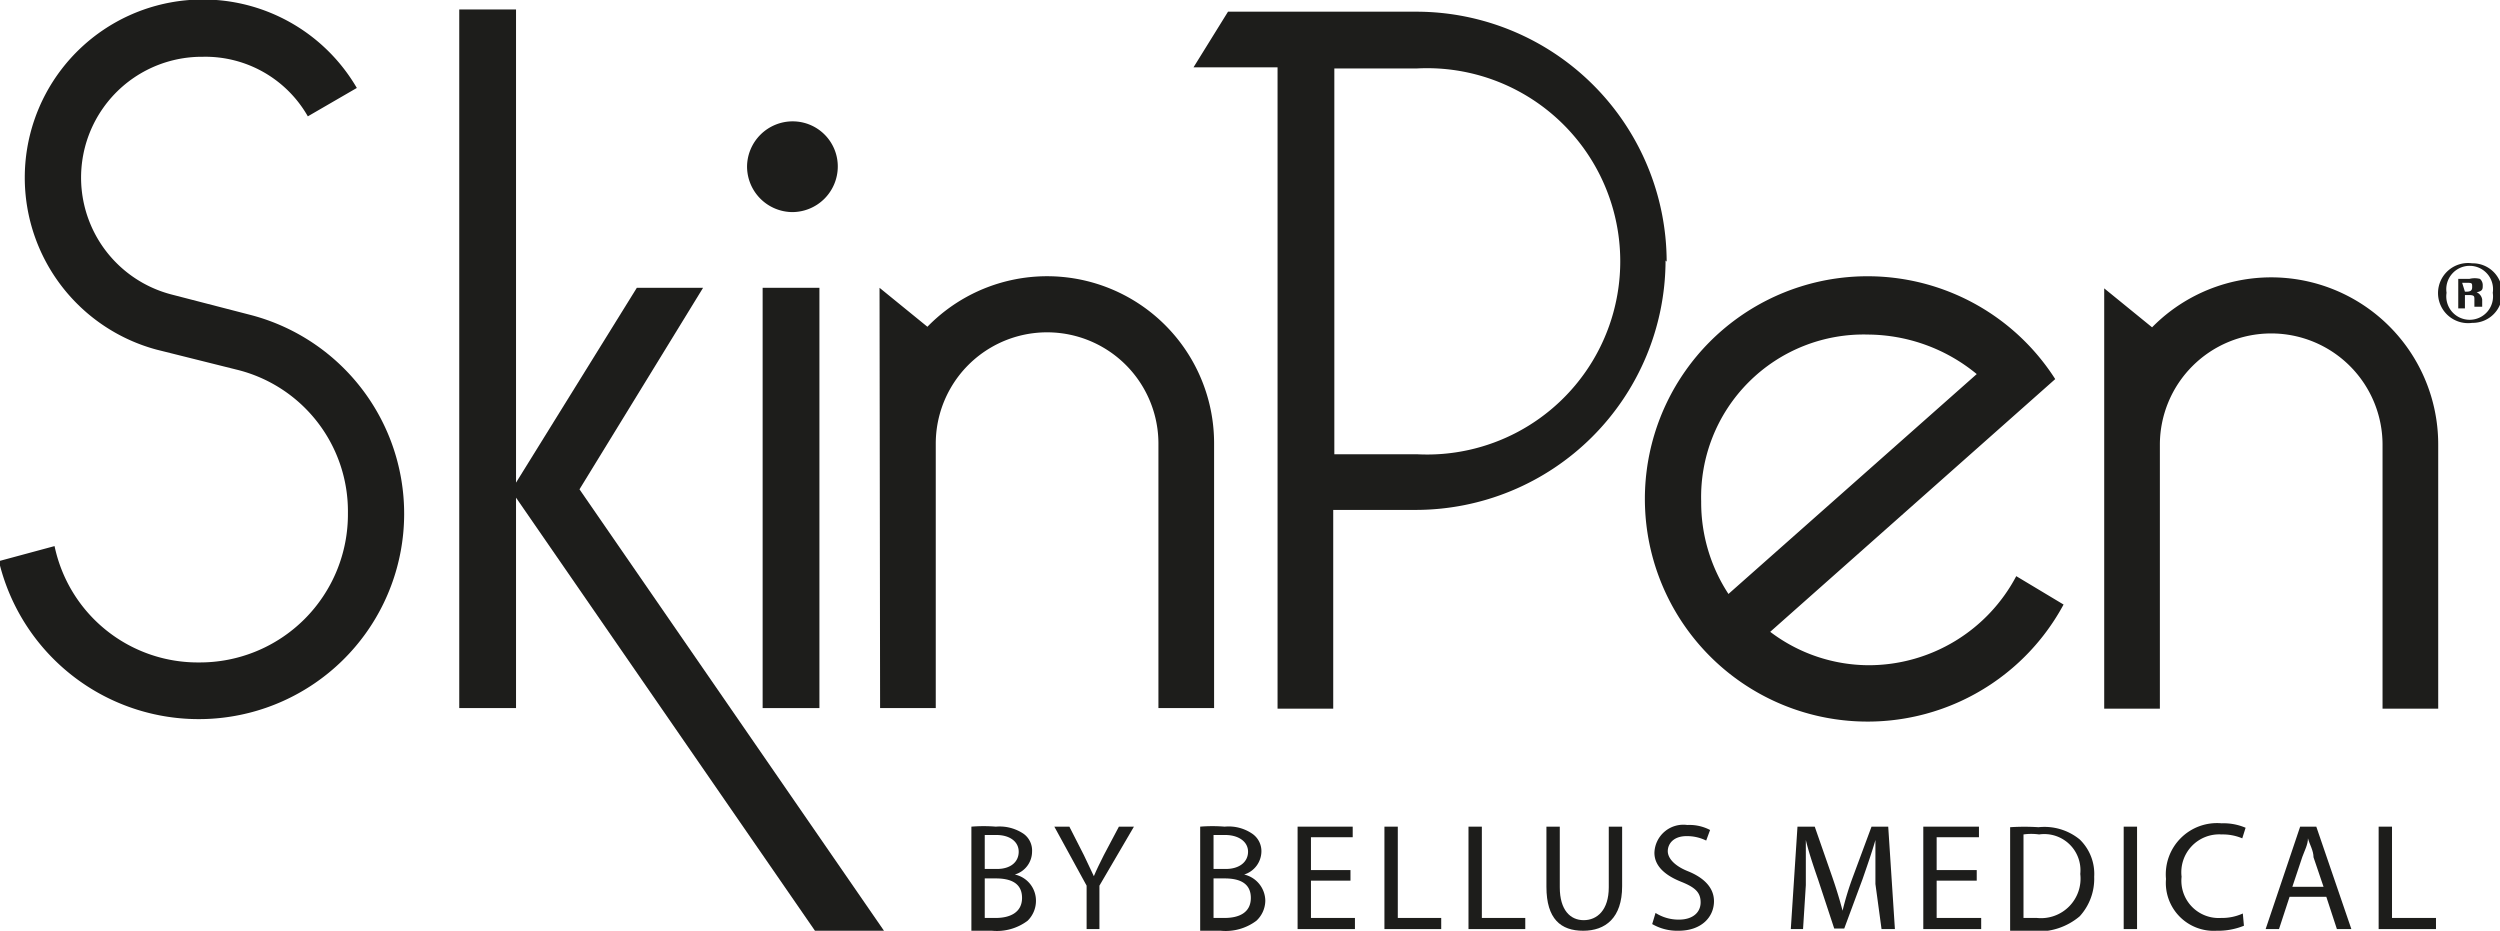 <svg id="Ebene_1" data-name="Ebene 1" xmlns="http://www.w3.org/2000/svg" xmlns:xlink="http://www.w3.org/1999/xlink" viewBox="0 0 44.91 16.72"><defs><style>.cls-1{fill:none;}.cls-2{clip-path:url(#clip-path);}.cls-3{fill:#1d1d1b;}</style><clipPath id="clip-path" transform="translate(-303.2 -412.51)"><rect class="cls-1" x="303.2" y="412.51" width="44.91" height="16.72"/></clipPath></defs><g class="cls-2"><path class="cls-3" d="M333.12,417.19a4.49,4.49,0,0,1-4.49,4.48h-1.48v3.57h-1V413.72h-1.51l.62-1h3.39a4.5,4.5,0,0,1,4.49,4.49m-4.49,3.46a3.47,3.47,0,1,0,0-6.93h-1.48v6.93Z" transform="translate(-303.2 -412.51)"/><path class="cls-3" d="M340.27,423.37a4,4,0,1,1-.15-4.05L335,423.86a2.94,2.94,0,0,0,1.79.6,3,3,0,0,0,2.63-1.6Zm-1.56-4.14a3.1,3.1,0,0,0-1.95-.71,2.92,2.92,0,0,0-3,3,3,3,0,0,0,.49,1.66Z" transform="translate(-303.2 -412.51)"/><path class="cls-3" d="M341,417.69l.86.7A3,3,0,0,1,347,420.5v4.74h-1V420.5a2,2,0,0,0-2-2,2,2,0,0,0-2,2v4.74h-1Z" transform="translate(-303.2 -412.51)"/><path class="cls-3" d="M306.77,424.41a2.66,2.66,0,0,0,2.68-2.68,2.62,2.62,0,0,0-2-2.58l-1.44-.36a3.2,3.2,0,1,1,3.6-4.7l-.88.51a2.12,2.12,0,0,0-1.89-1.07,2.17,2.17,0,0,0-.56,4.27l1.43.37a3.69,3.69,0,1,1-4.53,4.42l1-.27a2.63,2.63,0,0,0,2.61,2.09" transform="translate(-303.2 -412.51)"/></g><polygon class="cls-3" points="8.25 0.17 8.25 12.72 9.27 12.72 9.27 8.94 14.64 16.72 15.88 16.72 10.41 8.79 12.63 5.17 11.44 5.17 9.27 8.67 9.27 0.17 8.25 0.17"/><rect class="cls-3" x="13.7" y="5.17" width="1.02" height="7.55"/><g class="cls-2"><path class="cls-3" d="M319,417.68l.86.7a3,3,0,0,1,5.15,2.1v4.75h-1v-4.75a2,2,0,0,0-4,0v4.75h-1Z" transform="translate(-303.2 -412.51)"/><path class="cls-3" d="M318.25,415.5a.82.82,0,0,1-.81.82.82.82,0,0,1-.82-.82.82.82,0,0,1,.82-.81.81.81,0,0,1,.81.81" transform="translate(-303.2 -412.51)"/><path class="cls-3" d="M347.48,417.75h0c.07,0,.13,0,.13-.08s0-.08-.12-.08h-.06Zm0,.3h-.12v-.53l.2,0a.38.38,0,0,1,.19,0,.15.15,0,0,1,.05.12c0,.06,0,.1-.11.12h0a.17.17,0,0,1,.1.13c0,.08,0,.11,0,.13h-.14s0-.07,0-.13,0-.08-.11-.08h-.06Zm-.33-.28a.42.42,0,1,0,.83,0,.42.42,0,1,0-.83,0m1,0a.53.53,0,0,1-.54.54.54.54,0,1,1,0-1.07.53.53,0,0,1,.54.53" transform="translate(-303.2 -412.51)"/><path class="cls-3" d="M320.89,429h.2c.24,0,.47-.09.47-.36s-.21-.35-.47-.35h-.2Zm0-.88h.22c.25,0,.39-.13.39-.31s-.16-.3-.4-.3h-.21Zm-.24-.76a2.68,2.68,0,0,1,.44,0,.77.77,0,0,1,.5.13.37.37,0,0,1,.15.32.43.43,0,0,1-.31.41h0a.48.48,0,0,1,.38.47.5.5,0,0,1-.15.36.92.92,0,0,1-.64.18l-.37,0Z" transform="translate(-303.2 -412.51)"/><path class="cls-3" d="M322.72,429.2v-.78l-.58-1.06h.27l.26.51.18.38h0c.05-.12.11-.24.18-.38l.27-.51h.27l-.62,1.06v.78Z" transform="translate(-303.2 -412.51)"/><path class="cls-3" d="M325,429h.2c.25,0,.47-.09.47-.36s-.21-.35-.47-.35H325Zm0-.88h.22c.25,0,.4-.13.4-.31s-.17-.3-.41-.3H325Zm-.24-.76a2.68,2.68,0,0,1,.44,0,.75.75,0,0,1,.5.13.38.38,0,0,1,.16.32.44.44,0,0,1-.31.41h0a.49.49,0,0,1,.38.47.5.5,0,0,1-.16.36.92.92,0,0,1-.64.18l-.37,0Z" transform="translate(-303.2 -412.51)"/></g><polygon class="cls-3" points="23.31 14.85 23.31 16.69 24.34 16.69 24.34 16.49 23.55 16.49 23.55 15.82 24.26 15.82 24.26 15.63 23.55 15.63 23.55 15.04 24.3 15.04 24.3 14.85 23.31 14.85"/><polygon class="cls-3" points="24.87 14.85 24.87 16.69 25.89 16.69 25.89 16.49 25.11 16.49 25.11 14.85 24.87 14.85"/><polygon class="cls-3" points="26.38 14.85 26.38 16.69 27.4 16.69 27.4 16.49 26.62 16.49 26.62 14.85 26.38 14.85"/><g class="cls-2"><path class="cls-3" d="M331.22,427.36v1.09c0,.41.19.59.43.59s.45-.18.45-.59v-1.09h.24v1.07c0,.57-.3.8-.7.8s-.66-.21-.66-.79v-1.08Z" transform="translate(-303.2 -412.51)"/><path class="cls-3" d="M332.94,428.91a.77.77,0,0,0,.42.12c.25,0,.39-.13.39-.31s-.1-.27-.35-.37-.48-.26-.48-.52a.52.52,0,0,1,.59-.5.8.8,0,0,1,.41.09l-.07.19a.78.78,0,0,0-.35-.08c-.25,0-.34.15-.34.27s.11.26.36.36.47.27.47.54-.21.53-.64.53a.9.9,0,0,1-.47-.12Z" transform="translate(-303.2 -412.51)"/><path class="cls-3" d="M336.89,428.39c0-.26,0-.56,0-.79h0c-.06.21-.14.44-.23.7l-.33.89h-.18l-.29-.88c-.09-.26-.17-.5-.22-.71h0c0,.23,0,.53,0,.81l-.05.79h-.22l.12-1.84h.31l.31.89c.08.23.14.43.19.62h0a5.27,5.27,0,0,1,.19-.62l.33-.89h.3l.12,1.84h-.24Z" transform="translate(-303.2 -412.51)"/></g><polygon class="cls-3" points="34.55 14.85 34.55 16.69 35.59 16.69 35.59 16.49 34.79 16.49 34.79 15.82 35.51 15.82 35.51 15.63 34.79 15.63 34.79 15.04 35.55 15.04 35.55 14.85 34.55 14.85"/><g class="cls-2"><path class="cls-3" d="M339.55,429l.24,0a.71.71,0,0,0,.78-.79.65.65,0,0,0-.74-.71,1,1,0,0,0-.28,0Zm-.24-1.63a3.89,3.89,0,0,1,.51,0,1,1,0,0,1,.74.22.86.86,0,0,1,.26.67,1,1,0,0,1-.26.71,1.15,1.15,0,0,1-.82.27l-.43,0Z" transform="translate(-303.2 -412.51)"/></g><rect class="cls-3" x="38.15" y="14.85" width="0.24" height="1.84"/><g class="cls-2"><path class="cls-3" d="M343.51,429.14a1.24,1.24,0,0,1-.49.09.86.86,0,0,1-.91-.93.92.92,0,0,1,1-1,1,1,0,0,1,.43.08l-.06.19a.9.9,0,0,0-.37-.07.68.68,0,0,0-.72.76.67.67,0,0,0,.71.74.9.9,0,0,0,.39-.08Z" transform="translate(-303.2 -412.51)"/><path class="cls-3" d="M344.94,428.44l-.18-.53c0-.12-.07-.23-.1-.34h0c0,.11-.06.22-.1.33l-.18.54Zm-.61.18-.19.58h-.24l.62-1.84h.29l.63,1.84h-.26l-.19-.58Z" transform="translate(-303.2 -412.51)"/></g><polygon class="cls-3" points="42.73 14.85 42.73 16.69 43.76 16.69 43.76 16.49 42.97 16.49 42.97 14.85 42.73 14.85"/></svg>